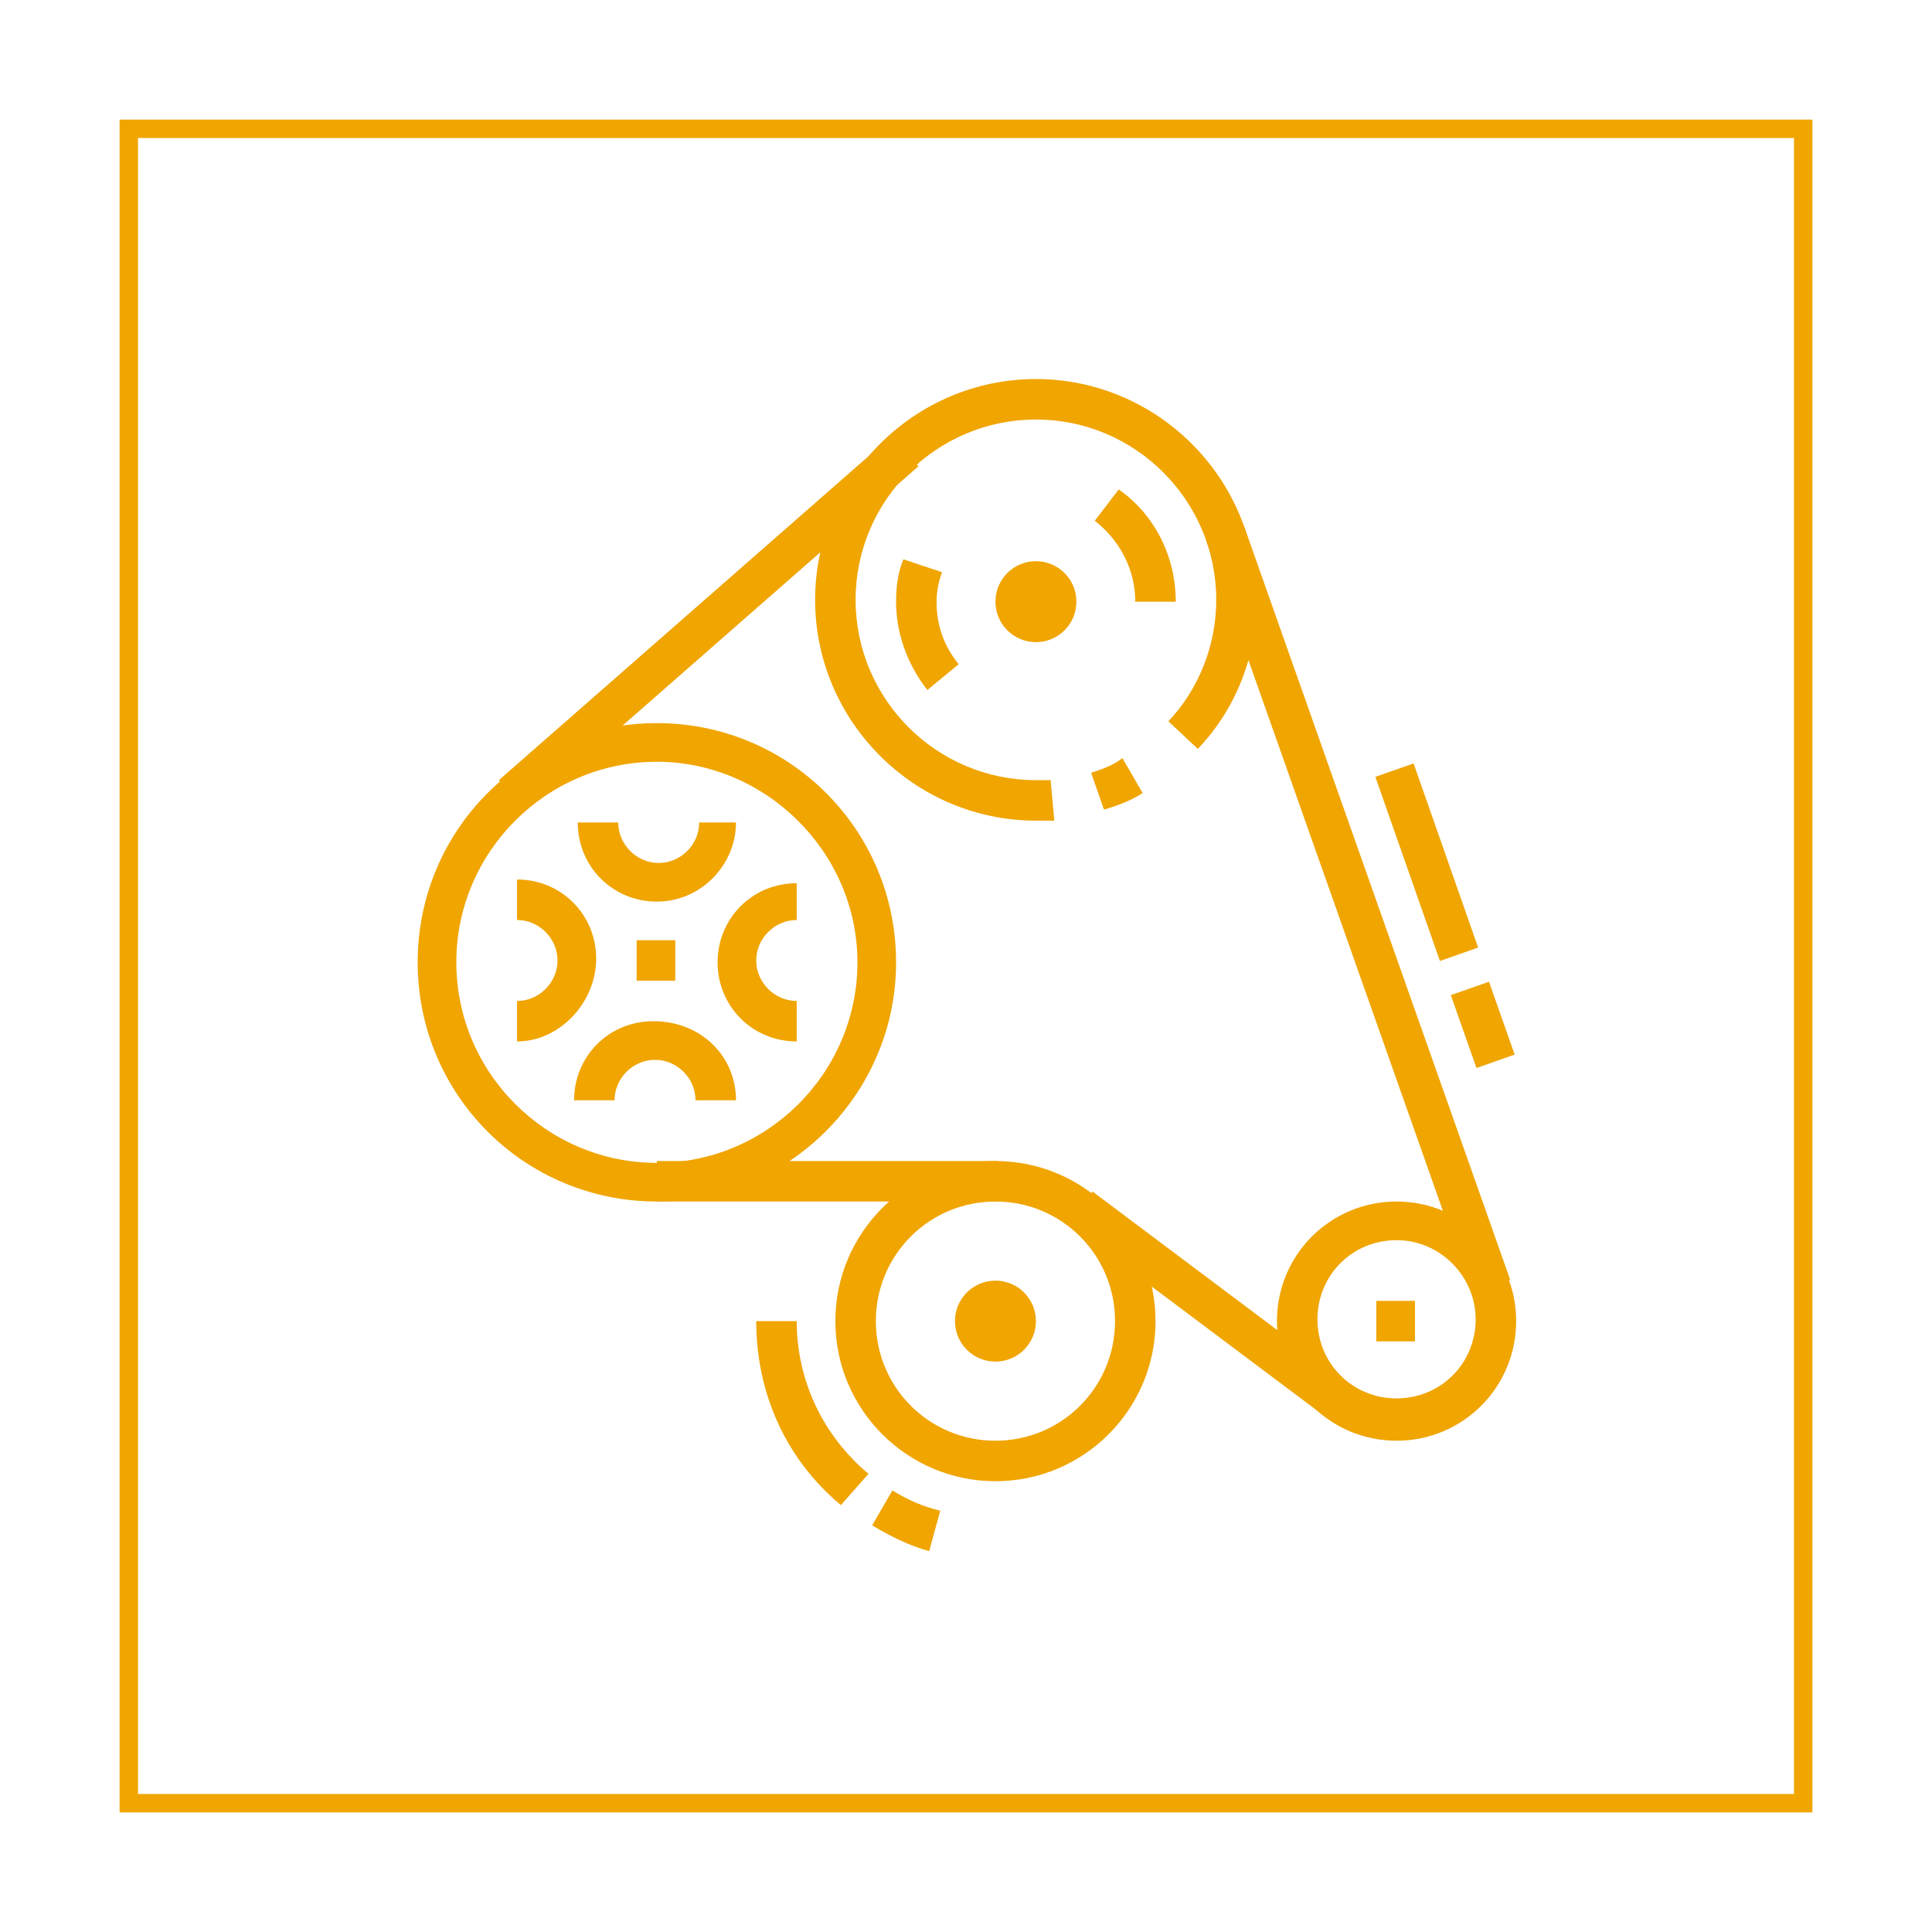 <?xml version="1.0" encoding="utf-8"?>
<!-- Generator: Adobe Illustrator 24.1.0, SVG Export Plug-In . SVG Version: 6.00 Build 0)  -->
<svg version="1.1" id="Layer_1" xmlns="http://www.w3.org/2000/svg" xmlns:xlink="http://www.w3.org/1999/xlink" x="0px" y="0px"
	 width="105px" height="105px" viewBox="0 0 105 105" style="enable-background:new 0 0 105 105;" xml:space="preserve">
<style type="text/css">
	.st0{fill:#F0A501;}
	.st1{display:none;}
	.st2{display:inline;fill:#F0A501;}
</style>
<g>
	<path class="st0" d="M97.5,7.5v90h-90v-90H97.5 M98.5,6.5h-1h-90h-1v1v90v1h1h90h1v-1v-90V6.5L98.5,6.5z"/>
</g>
<g class="st1">
	<polygon class="st2" points="32.4,82.4 30.2,82.4 30.2,84.6 32.4,84.6 32.4,82.4 	"/>
	<polygon class="st2" points="36.7,82.4 34.6,82.4 34.6,84.6 36.7,84.6 36.7,82.4 	"/>
	<polygon class="st2" points="41.1,82.4 38.9,82.4 38.9,84.6 41.1,84.6 41.1,82.4 	"/>
	<polygon class="st2" points="45.4,82.4 43.3,82.4 43.3,84.6 45.4,84.6 45.4,82.4 	"/>
	<path class="st2" d="M75.9,80.2H30.2c-2.4,0-4.3-1.9-4.3-4.3V52.3c0-1.9,0.8-3.8,2.3-5l23.7-19.9c1.2-1,2.7-1.5,4.2-1.5h20.8
		c1.8,0,3.3,1.5,3.3,3.3v46.7C80.2,78.3,78.3,80.2,75.9,80.2z M56.1,28.1c-1,0-2,0.4-2.8,1L29.6,49c-1,0.8-1.6,2-1.6,3.3v23.5
		c0,1.2,1,2.2,2.2,2.2h45.6c1.2,0,2.2-1,2.2-2.2V29.1c0-0.6-0.5-1.1-1.1-1.1H56.1z"/>
	<rect x="30.2" y="67.2" class="st2" width="29.3" height="2.2"/>
	<rect x="61.7" y="67.2" class="st2" width="2.2" height="2.2"/>
	<rect x="66.1" y="67.2" class="st2" width="2.2" height="2.2"/>
	<path class="st2" d="M72.6,52H37.1c-1.4,0-2.6-1.2-2.6-2.6c0-0.8,0.3-1.5,0.9-2l18.6-15.6c1.2-1,2.7-1.6,4.2-1.6h14.3
		c1.8,0,3.3,1.5,3.3,3.3v15.2C75.9,50.5,74.4,52,72.6,52z M58.3,32.4c-1,0-2,0.4-2.8,1L36.9,49.1c-0.1,0.1-0.1,0.2-0.1,0.3
		c0,0.2,0.2,0.4,0.4,0.4h35.5c0.6,0,1.1-0.5,1.1-1.1V33.5c0-0.6-0.5-1.1-1.1-1.1H58.3z"/>
	<path class="st2" d="M70.4,60.6h-7.6c-1.8,0-3.3-1.5-3.3-3.3s1.5-3.3,3.3-3.3h7.6c1.8,0,3.3,1.5,3.3,3.3S72.2,60.6,70.4,60.6z
		 M62.8,56.3c-0.6,0-1.1,0.5-1.1,1.1c0,0.6,0.5,1.1,1.1,1.1h7.6c0.6,0,1.1-0.5,1.1-1.1c0-0.6-0.5-1.1-1.1-1.1H62.8z"/>
	<rect x="54" y="37.8" transform="matrix(0.707 -0.707 0.707 0.707 -10.075 53.515)" class="st2" width="11.1" height="2.2"/>
	<rect x="64.5" y="37.3" transform="matrix(0.707 -0.707 0.707 0.707 -7.307 59.118)" class="st2" width="6.5" height="2.2"/>
	<rect x="60.6" y="42.7" transform="matrix(0.707 -0.707 0.707 0.707 -12.731 56.871)" class="st2" width="3.4" height="2.2"/>
	<rect x="24.8" y="20.4" class="st2" width="23.9" height="2.2"/>
	<rect x="50.9" y="20.4" class="st2" width="2.2" height="2.2"/>
</g>
<g class="st1">
	<path class="st2" d="M55.8,84.6c-0.6,0-1.2-0.2-1.7-0.5c0,0-22-13-29.3-17.4c-1-0.6-1.6-1.7-1.6-2.8c0-1.1,0.6-2.2,1.5-2.8
		l17.4-10.9c1-0.6,2.4-0.6,3.4,0l2.1,1.3l-1.1,1.9l-2.1-1.3c-0.3-0.2-0.8-0.2-1.1,0L25.8,63c-0.3,0.2-0.5,0.5-0.5,0.9
		c0,0.4,0.2,0.7,0.5,0.9c7.3,4.3,29.3,17.4,29.3,17.4c0.3,0.2,0.8,0.2,1.1,0l17.4-10.9c0.3-0.2,0.5-0.5,0.5-0.9
		c0-0.4-0.2-0.7-0.5-0.9c-2.9-1.7-11.4-6.7-12.8-7.6l1.1-1.9c1.5,0.9,9.9,5.9,12.8,7.6c1,0.6,1.6,1.7,1.6,2.8c0,1.1-0.6,2.2-1.5,2.8
		L57.5,84.1C57,84.4,56.4,84.6,55.8,84.6z"/>
	<polygon class="st2" points="72.1,42.2 69.9,42.2 69.9,44.4 72.1,44.4 72.1,42.2 	"/>
	<polygon class="st2" points="74.2,46.5 72.1,46.5 72.1,48.7 74.2,48.7 74.2,46.5 	"/>
	<polygon class="st2" points="78.6,48.7 76.4,48.7 76.4,50.9 78.6,50.9 78.6,48.7 	"/>
	<polygon class="st2" points="82.9,46.5 80.8,46.5 80.8,48.7 82.9,48.7 82.9,46.5 	"/>
	<polygon class="st2" points="85.1,42.2 82.9,42.2 82.9,44.4 85.1,44.4 85.1,42.2 	"/>
	<polygon class="st2" points="82.9,37.8 80.8,37.8 80.8,40 82.9,40 82.9,37.8 	"/>
	<polygon class="st2" points="78.6,35.7 76.4,35.7 76.4,37.8 78.6,37.8 78.6,35.7 	"/>
	<polygon class="st2" points="74.2,37.8 72.1,37.8 72.1,40 74.2,40 74.2,37.8 	"/>
	<polygon class="st2" points="42.7,44.4 40.5,44.4 40.5,46.5 42.7,46.5 42.7,44.4 	"/>
	<polygon class="st2" points="38.4,42.2 36.2,42.2 36.2,44.4 38.4,44.4 38.4,42.2 	"/>
	<polygon class="st2" points="23.2,57.4 21,57.4 21,59.6 23.2,59.6 23.2,57.4 	"/>
	<polygon class="st2" points="22.1,53 19.9,53 19.9,55.2 22.1,55.2 22.1,53 	"/>
	<polygon class="st2" points="25.3,44.4 23.2,44.4 23.2,46.5 25.3,46.5 25.3,44.4 	"/>
	<polygon class="st2" points="29.7,42.2 27.5,42.2 27.5,44.4 29.7,44.4 29.7,42.2 	"/>
	<polygon class="st2" points="23.2,48.7 21,48.7 21,50.9 23.2,50.9 23.2,48.7 	"/>
	<polygon class="st2" points="34,41.1 31.9,41.1 31.9,43.3 34,43.3 34,41.1 	"/>
	<path class="st2" d="M52.5,37.8c-1.1-7.1-4.3-9.7-11.9-9.7l0-2.2c8.6,0,12.8,3.5,14.1,11.6L52.5,37.8z"/>
	<path class="st2" d="M53.1,43.1c-0.1-0.9-0.2-1.9-0.3-2.9l2.2-0.3c0.1,1,0.2,2,0.3,2.9L53.1,43.1z"/>
	<path class="st2" d="M53.6,53c-2.5,0-4.9-0.4-6.9-1l0.7-2.1c1.8,0.6,3.9,0.9,6.2,0.9c2.3,0,4.4-0.3,6.2-0.9l0.7,2.1
		C58.5,52.7,56.1,53,53.6,53z"/>
	<path class="st2" d="M55.8,78c-0.4,0-0.8-0.1-1.1-0.3c-0.1-0.1-15.8-9.3-20.9-12.4c-0.5-0.3-0.8-0.8-0.8-1.4c0-0.5,0.3-1.1,0.7-1.4
		c2.3-1.5,9-5.9,9-5.9c0.7-0.4,1.6-0.4,2.3,0l1.8,1.1l-1.1,1.9l-1.8-1.1c0,0-5.5,3.6-8.2,5.4c5.7,3.5,20,11.9,20.2,12l0,0
		c0,0,6.7-3.9,9.6-5.6c-0.1,0-0.1-0.1-0.2-0.1c-1-0.8-2.5-2-3.9-5.9C59.9,60.5,59,55,59,50.9v-2.2h2.2v2.2c0,3.8,0.9,9.1,2.1,12.7
		c1.1,3.2,2.4,4.2,3.2,4.9c0.6,0.5,1.2,1,1.2,2c0,0.6-0.3,1.1-0.8,1.4c-2.6,1.5-10.1,5.9-10.1,5.9C56.5,77.9,56.1,78,55.8,78z"/>
	<path class="st2" d="M41.1,68.8l-1.5-1.5C44.9,61.8,46,57,46,50.9v-3.3c0-3.3-1.7-5.3-3.5-7.5c-1.9-2.2-4.1-4.7-4.1-8.8
		c0-4.7,3.4-9.8,9.8-9.8c7.5,0,15.2,4.9,15.2,13c0,2.1-0.5,3.8-1,5.6c-0.6,2.1-1.2,4.3-1.2,7.4v2.2H59v-2.2c0-3.4,0.7-5.9,1.3-8
		c0.5-1.7,0.9-3.3,0.9-5c0-7.9-8-10.9-13-10.9c-4.9,0-7.6,3.9-7.6,7.6c0,3.3,1.7,5.3,3.5,7.4c1.9,2.2,4.1,4.8,4.1,8.9v3.3
		C48.2,57.5,47,62.8,41.1,68.8z"/>
	<polygon class="st2" points="27.5,20.4 25.3,20.4 25.3,22.6 27.5,22.6 27.5,20.4 	"/>
	<polygon class="st2" points="27.5,31.3 25.3,31.3 25.3,33.5 27.5,33.5 27.5,31.3 	"/>
	<polygon class="st2" points="22.1,25.9 19.9,25.9 19.9,28.1 22.1,28.1 22.1,25.9 	"/>
	<polygon class="st2" points="23.2,21.5 21,21.5 21,23.7 23.2,23.7 23.2,21.5 	"/>
	<polygon class="st2" points="31.9,21.5 29.7,21.5 29.7,23.7 31.9,23.7 31.9,21.5 	"/>
	<polygon class="st2" points="23.2,30.2 21,30.2 21,32.4 23.2,32.4 23.2,30.2 	"/>
	<polygon class="st2" points="31.9,30.2 29.7,30.2 29.7,32.4 31.9,32.4 31.9,30.2 	"/>
	<polygon class="st2" points="32.9,25.9 30.8,25.9 30.8,28.1 32.9,28.1 32.9,25.9 	"/>
</g>
<g>
	<path class="st0" d="M35.7,65.3c-7.2,0-13-5.8-13-13s5.8-13,13-13s13,5.8,13,13S42.8,65.3,35.7,65.3z M35.7,41.4
		c-6,0-10.9,4.9-10.9,10.9s4.9,10.9,10.9,10.9s10.9-4.9,10.9-10.9S41.6,41.4,35.7,41.4z"/>
	<path class="st0" d="M60,44L59.3,42c0.6-0.2,1.2-0.4,1.7-0.8l1.1,1.9C61.5,43.5,60.7,43.8,60,44z"/>
	<path class="st0" d="M56.3,44.6c-6.6,0-12-5.4-12-12s5.4-12,12-12s12,5.4,12,12c0,3-1.1,5.9-3.2,8.1l-1.6-1.5
		c1.7-1.8,2.6-4.2,2.6-6.6c0-5.4-4.4-9.8-9.8-9.8s-9.8,4.4-9.8,9.8s4.4,9.8,9.8,9.8c0.3,0,0.5,0,0.8,0l0.2,2.2
		C56.9,44.6,56.6,44.6,56.3,44.6z"/>
	<path class="st0" d="M54.1,80.5c-4.8,0-8.7-3.9-8.7-8.7c0-4.8,3.9-8.7,8.7-8.7s8.7,3.9,8.7,8.7C62.8,76.6,58.9,80.5,54.1,80.5z
		 M54.1,65.3c-3.6,0-6.5,2.9-6.5,6.5s2.9,6.5,6.5,6.5s6.5-2.9,6.5-6.5S57.7,65.3,54.1,65.3z"/>
	<polygon class="st0" points="76.9,70.7 74.8,70.7 74.8,72.9 76.9,72.9 76.9,70.7 	"/>
	<path class="st0" d="M75.9,78.3c-3.6,0-6.5-2.9-6.5-6.5s2.9-6.5,6.5-6.5s6.5,2.9,6.5,6.5S79.5,78.3,75.9,78.3z M75.9,67.4
		c-2.4,0-4.3,1.9-4.3,4.3c0,2.4,1.9,4.3,4.3,4.3c2.4,0,4.3-1.9,4.3-4.3C80.2,69.4,78.3,67.4,75.9,67.4z"/>
	<circle class="st0" cx="56.3" cy="32.7" r="2.2"/>
	<path class="st0" d="M50.4,37.5c-1.1-1.4-1.7-3.1-1.7-4.8c0-0.8,0.1-1.6,0.4-2.3l2.1,0.7c-0.2,0.5-0.3,1.1-0.3,1.6
		c0,1.3,0.4,2.4,1.2,3.4L50.4,37.5z"/>
	<path class="st0" d="M63.9,32.7h-2.2c0-1.7-0.8-3.3-2.2-4.4l1.3-1.7C62.8,28,63.9,30.3,63.9,32.7z"/>
	<circle class="st0" cx="54.1" cy="71.8" r="2.2"/>
	<path class="st0" d="M35.7,49c-2.4,0-4.3-1.9-4.3-4.3h2.2c0,1.2,1,2.2,2.2,2.2s2.2-1,2.2-2.2H40C40,47,38.1,49,35.7,49z"/>
	<path class="st0" d="M43.3,56.6c-2.4,0-4.3-1.9-4.3-4.3s1.9-4.3,4.3-4.3V50c-1.2,0-2.2,1-2.2,2.2s1,2.2,2.2,2.2V56.6z"/>
	<path class="st0" d="M40,59.8h-2.2c0-1.2-1-2.2-2.2-2.2s-2.2,1-2.2,2.2h-2.2c0-2.4,1.9-4.3,4.3-4.3C38.1,55.5,40,57.4,40,59.8z"/>
	<path class="st0" d="M28.1,56.6v-2.2c1.2,0,2.2-1,2.2-2.2s-1-2.2-2.2-2.2v-2.2c2.4,0,4.3,1.9,4.3,4.3S30.4,56.6,28.1,56.6z"/>
	<rect x="64.6" y="62.2" transform="matrix(0.6 -0.8 0.8 0.6 -30.465 80.877)" class="st0" width="2.2" height="17.4"/>
	
		<rect x="72.7" y="27.8" transform="matrix(0.943 -0.333 0.333 0.943 -12.265 27.354)" class="st0" width="2.2" height="43.4"/>
	<rect x="35.7" y="63.1" class="st0" width="18.5" height="2.2"/>
	<rect x="24.3" y="32.8" transform="matrix(0.752 -0.659 0.659 0.752 -12.78 33.751)" class="st0" width="28.4" height="2.2"/>
	<polygon class="st0" points="36.7,51.1 34.6,51.1 34.6,53.3 36.7,53.3 36.7,51.1 	"/>
	
		<rect x="79.5" y="53.6" transform="matrix(0.943 -0.332 0.332 0.943 -13.915 29.933)" class="st0" width="2.2" height="4.2"/>
	
		<rect x="76.4" y="41.6" transform="matrix(0.944 -0.331 0.331 0.944 -11.143 28.238)" class="st0" width="2.2" height="10.6"/>
	<path class="st0" d="M45.7,81.8c-3-2.5-4.6-6.1-4.6-10h2.2c0,3.2,1.4,6.2,3.9,8.3L45.7,81.8z"/>
	<path class="st0" d="M50.5,84.3c-1.1-0.3-2.1-0.8-3.1-1.4l1.1-1.9c0.8,0.5,1.7,0.9,2.6,1.1L50.5,84.3z"/>
</g>
<g class="st1">
	<path class="st2" d="M82.9,81.3h-2.2v-5.4c0-0.6-0.5-1.1-1.1-1.1h-7.6v-2.2h7.6c1.8,0,3.3,1.5,3.3,3.3V81.3z"/>
	<rect x="62.3" y="72.6" class="st2" width="2.2" height="2.2"/>
	<rect x="57.9" y="72.6" class="st2" width="2.2" height="2.2"/>
	<path class="st2" d="M24.2,81.3h-2.2v-5.4c0-1.8,1.5-3.3,3.3-3.3h30.4v2.2H25.3c-0.6,0-1.1,0.5-1.1,1.1V81.3z"/>
	<rect x="19.9" y="80.2" class="st2" width="45.6" height="2.2"/>
	<rect x="67.7" y="80.2" class="st2" width="2.2" height="2.2"/>
	<rect x="72.1" y="80.2" class="st2" width="13" height="2.2"/>
	<path class="st2" d="M79.7,73.7h-2.2v-5.4c0-0.6-0.5-1.1-1.1-1.1H28.6c-0.6,0-1.1,0.5-1.1,1.1v5.4h-2.2v-5.4c0-1.8,1.5-3.3,3.3-3.3
		h47.8c1.8,0,3.3,1.5,3.3,3.3V73.7z"/>
	<rect x="47.1" y="55.2" class="st2" width="4.3" height="2.2"/>
	<path class="st2" d="M31.7,50.4c-0.6-0.3-3.2-1.6-4.2-2c-0.6-0.3-1-1-1-1.8c0-0.3,0.1-0.7,0.2-0.9l0-0.1l1.1-2.2
		c0.4-0.7,1.1-1.2,1.9-1.2h5.7v2.2h-5.7l-1.1,2.1c0,0,0,0,0,0c1.1,0.5,3.4,1.6,4,1.9L31.7,50.4z"/>
	<path class="st2" d="M72.1,67.2h-4.3c-1.8,0-3.3-1.5-3.3-3.3v-2.2h2.2v2.2c0,0.6,0.5,1.1,1.1,1.1h4.3c0.6,0,1.1-0.5,1.1-1.1V53
		c0-0.5-0.1-1.1-0.4-1.5l-7-13c-0.6-1.1-1.7-1.8-2.9-1.8H42.1c-1.2,0-2.3,0.7-2.9,1.8l-7,13c-0.3,0.5-0.4,1-0.4,1.5v10.9
		c0,0.6,0.5,1.1,1.1,1.1h4.3c0.6,0,1.1-0.5,1.1-1.1v-2.2h2.2v2.2c0,1.8-1.5,3.3-3.3,3.3h-4.3c-1.8,0-3.3-1.5-3.3-3.3V53
		c0-0.9,0.2-1.8,0.6-2.6l7-13c0.9-1.8,2.8-2.9,4.8-2.9h20.8c2,0,3.9,1.1,4.8,2.9l7,13c0.4,0.8,0.6,1.7,0.6,2.6v10.9
		C75.3,65.7,73.9,67.2,72.1,67.2z"/>
	<rect x="36.2" y="60.6" class="st2" width="32.6" height="2.2"/>
	<rect x="39.5" y="46.5" class="st2" width="26.1" height="2.2"/>
	<rect x="53.6" y="55.2" class="st2" width="4.3" height="2.2"/>
	<path class="st2" d="M73.3,50.4l-1-2l4-1.9c0,0,0,0,0,0l-1.1-2.1l-5.7,0v-2.2h5.7c0.8,0,1.6,0.5,1.9,1.2l1.1,2.3
		c0.1,0.2,0.2,0.5,0.2,0.9c0,0.8-0.4,1.5-1,1.8L73.3,50.4z"/>
	
		<rect x="44.6" y="40.6" transform="matrix(0.814 -0.581 0.581 0.814 -15.159 36.036)" class="st2" width="8.2" height="2.2"/>
	
		<rect x="54.7" y="39.5" transform="matrix(0.811 -0.585 0.585 0.811 -13.011 40.831)" class="st2" width="4.1" height="2.2"/>
	
		<rect x="51.7" y="42.4" transform="matrix(0.812 -0.584 0.584 0.812 -15.472 38.967)" class="st2" width="1.9" height="2.2"/>
	<path class="st2" d="M42.7,57.4h-6.5c-1.2,0-2.2-1-2.2-2.2v-1.1c0-1.8,1.5-3.3,3.3-3.3h3.3c1.9,0,4.4,2,4.4,4.3
		C44.9,56.4,43.9,57.4,42.7,57.4z M37.3,53c-0.6,0-1.1,0.5-1.1,1.1v1.1h6.5c0-1.1-1.4-2.2-2.2-2.2H37.3z"/>
	<path class="st2" d="M68.8,57.4h-6.5c-1.2,0-2.2-1-2.2-2.2c0-2.3,2.4-4.3,4.4-4.3h3.3c1.8,0,3.3,1.5,3.3,3.3v1.1
		C71,56.4,70,57.4,68.8,57.4z M64.5,53c-0.8,0-2.2,1.1-2.2,2.2h6.5v-1.1c0-0.6-0.5-1.1-1.1-1.1H64.5z"/>
	<polygon class="st2" points="46,23.7 43.8,23.7 43.8,25.9 46,25.9 46,23.7 	"/>
	<polygon class="st2" points="38.4,27 36.2,27 36.2,29.1 38.4,29.1 38.4,27 	"/>
	<polygon class="st2" points="22.1,54.1 19.9,54.1 19.9,56.3 22.1,56.3 22.1,54.1 	"/>
	<polygon class="st2" points="23.2,46.5 21,46.5 21,48.7 23.2,48.7 23.2,46.5 	"/>
	<polygon class="st2" points="26.4,38.9 24.2,38.9 24.2,41.1 26.4,41.1 26.4,38.9 	"/>
	<polygon class="st2" points="31.9,32.4 29.7,32.4 29.7,34.6 31.9,34.6 31.9,32.4 	"/>
	<polygon class="st2" points="23.2,61.7 21,61.7 21,63.9 23.2,63.9 23.2,61.7 	"/>
	<polygon class="st2" points="53.6,22.6 51.4,22.6 51.4,24.8 53.6,24.8 53.6,22.6 	"/>
	<polygon class="st2" points="61.2,23.7 59,23.7 59,25.9 61.2,25.9 61.2,23.7 	"/>
	<polygon class="st2" points="68.8,27 66.6,27 66.6,29.1 68.8,29.1 68.8,27 	"/>
	<polygon class="st2" points="85.1,54.1 82.9,54.1 82.9,56.3 85.1,56.3 85.1,54.1 	"/>
	<polygon class="st2" points="84,46.5 81.8,46.5 81.8,48.7 84,48.7 84,46.5 	"/>
	<polygon class="st2" points="80.8,38.9 78.6,38.9 78.6,41.1 80.8,41.1 80.8,38.9 	"/>
	<polygon class="st2" points="75.3,32.4 73.1,32.4 73.1,34.6 75.3,34.6 75.3,32.4 	"/>
	<polygon class="st2" points="84,61.7 81.8,61.7 81.8,63.9 84,63.9 84,61.7 	"/>
</g>
<g class="st1">
	<path class="st2" d="M76.9,82.9h-7.6c-1.2,0-2.2-1-2.2-2.2v-3.3h2.2v3.3h7.6v-5.4H78c0.6,0,1.1-0.5,1.1-1.1V61.5
		c0-0.6-0.2-1.2-0.7-1.6l-2.9-2.8l1.5-1.6l2.9,2.8c0.9,0.8,1.3,2,1.3,3.1v12.7c0,1.4-0.9,2.6-2.2,3.1v3.4
		C79.1,81.9,78.1,82.9,76.9,82.9z"/>
	<polygon class="st2" points="55.2,62.3 53,62.3 53,64.5 55.2,64.5 55.2,62.3 	"/>
	<rect x="57.4" y="62.3" class="st2" width="4.3" height="2.2"/>
	<polygon class="st2" points="76.9,71 74.8,71 74.8,73.1 76.9,73.1 76.9,71 	"/>
	<polygon class="st2" points="72.6,71 70.4,71 70.4,73.1 72.6,73.1 72.6,71 	"/>
	<path class="st2" d="M78.4,59L77.7,57l3.6-1.2l-1.1-2.2l-8.2,0l-4.8-8.7c-0.4-0.7-1.1-1.1-1.9-1.1h-4.6v-2.2h4.6
		c1.6,0,3,0.9,3.8,2.2l4.2,7.5h7c0.8,0,1.6,0.5,1.9,1.2l1.1,2.2c0.1,0.3,0.2,0.6,0.2,1c0,0.9-0.6,1.8-1.5,2.1L78.4,59z"/>
	<path class="st2" d="M25.6,59l-3.6-1.2c-0.9-0.3-1.5-1.1-1.5-2.1c0-0.3,0.1-0.7,0.2-1l1.1-2.2c0.4-0.7,1.1-1.2,1.9-1.2h7l4.2-7.5
		c0.8-1.4,2.2-2.2,3.8-2.2h18.2v2.2H38.7c-0.8,0-1.5,0.4-1.9,1.1L32,53.6h-8.2l-1.1,2.2l3.6,1.2L25.6,59z"/>
	<path class="st2" d="M34.6,82.9H27c-1.2,0-2.2-1-2.2-2.2v-3.4c-1.3-0.4-2.2-1.7-2.2-3.1V61.5c0-1.2,0.5-2.3,1.3-3.1l2.9-2.8
		l1.5,1.6l-2.9,2.8c-0.4,0.4-0.7,1-0.7,1.6v12.7c0,0.6,0.5,1.1,1.1,1.1H27v5.4h7.6v-3.3h2.2v3.3C36.7,81.9,35.8,82.9,34.6,82.9z"/>
	<rect x="31.3" y="76.4" class="st2" width="41.3" height="2.2"/>
	<rect x="22.6" y="80.8" class="st2" width="46.7" height="2.2"/>
	<rect x="34.6" y="53.6" class="st2" width="34.8" height="2.2"/>
	<rect x="42.2" y="66.6" class="st2" width="19.6" height="2.2"/>
	<polygon class="st2" points="50.9,62.3 48.7,62.3 48.7,64.5 50.9,64.5 50.9,62.3 	"/>
	<rect x="42.2" y="62.3" class="st2" width="4.3" height="2.2"/>
	<polygon class="st2" points="29.1,71 27,71 27,73.1 29.1,73.1 29.1,71 	"/>
	<polygon class="st2" points="33.5,71 31.3,71 31.3,73.1 33.5,73.1 33.5,71 	"/>
	<path class="st2" d="M72.6,41.6c-0.2,0-0.3,0-0.5,0l-6.3-0.7c-1.1-0.2-1.9-1.1-1.9-2.2c0-0.3,0-0.5,0.1-0.8l2.2-6.2
		c0.3-0.6,0.7-1.2,1.2-1.5l6.5-4.3c0.5-0.4,1.2-0.6,1.8-0.6c1.1,0,2.2,0.6,2.8,1.6l3.3,5.4c0.3,0.5,0.5,1.1,0.5,1.7
		c0,1.1-0.5,2.1-1.4,2.7c-1.6,1.1-6.5,4.3-6.5,4.3C73.9,41.4,73.3,41.6,72.6,41.6z M75.9,27.5c-0.2,0-0.4,0.1-0.6,0.2L68.7,32
		c-0.2,0.1-0.3,0.3-0.4,0.5l-2.2,6.2l6.3,0.7c0.3,0,0.6,0,0.8-0.2c0,0,4.9-3.3,6.5-4.3c0.3-0.2,0.5-0.5,0.5-0.9
		c0-0.2-0.1-0.4-0.2-0.6L76.8,28C76.6,27.7,76.2,27.5,75.9,27.5z"/>
	<rect x="81.3" y="80.8" class="st2" width="3.3" height="2.2"/>
	<path class="st2" d="M73.9,68.8h-7.5c-1.4,0-2.6-1.1-2.6-2.6c0-0.8,0.3-1.5,0.9-2c2.1-1.7,4.1-3,7-4c0.4-0.1,0.8-0.2,1.2-0.2
		c1.7,0,3.2,1.1,3.7,2.7c0.2,0.5,0.2,1.1,0.2,1.7c0,1-0.2,2-0.7,3C75.8,68.3,74.9,68.8,73.9,68.8z M73,62.3c-0.2,0-0.4,0-0.5,0.1
		c-2.6,0.8-4.4,2-6.3,3.6c-0.1,0.1-0.1,0.2-0.1,0.3c0,0.2,0.2,0.4,0.4,0.4h7.5c0.2,0,0.3-0.1,0.4-0.2c0.3-0.6,0.5-1.3,0.5-1.9
		c0-0.4-0.1-0.7-0.2-1.1C74.4,62.7,73.8,62.3,73,62.3z"/>
	<path class="st2" d="M37.4,68.8H30c-1,0-1.9-0.5-2.3-1.4c-0.5-1-0.7-2-0.7-3c0-0.5,0.1-1.1,0.2-1.7c0.4-1.6,2-2.7,3.7-2.7
		c0.3,0,0.8,0,1.2,0.2c2.9,0.9,4.9,2.3,7,4c0.6,0.5,0.9,1.2,0.9,2C40,67.7,38.9,68.8,37.4,68.8z M30.9,62.3c-0.7,0-1.4,0.5-1.6,1.1
		c-0.1,0.4-0.2,0.7-0.2,1.1c0,0.7,0.2,1.3,0.5,1.9c0.1,0.1,0.2,0.2,0.4,0.2h7.5c0.2,0,0.4-0.2,0.4-0.4c0-0.1-0.1-0.2-0.1-0.3
		c-1.9-1.5-3.7-2.7-6.3-3.6C31.3,62.3,31,62.3,30.9,62.3z"/>
	<path class="st2" d="M66.5,43.2l-1.9-1c0.4-0.8,0.5-1.5,0.3-2l2-0.8C67.3,40.5,67.2,41.9,66.5,43.2z"/>
	<path class="st2" d="M59,48.2c-1.4,0-2.6-0.5-3.2-1.6c-1.4-2.1-0.1-5.4,2.9-7.6c2.4-1.7,5.1-2.2,6.9-1.2l-1.1,1.9
		c-0.8-0.5-2.7-0.3-4.5,1.1c-2.2,1.6-3,3.7-2.4,4.7c0.4,0.6,1.3,0.7,2.5,0.4l0.5,2.1C60.1,48.1,59.5,48.2,59,48.2z"/>
	<rect x="28.1" y="22.1" class="st2" width="2.2" height="5.4"/>
	<rect x="28.1" y="31.9" class="st2" width="2.2" height="5.4"/>
	<rect x="31.3" y="28.6" class="st2" width="5.4" height="2.2"/>
	<rect x="21.5" y="28.6" class="st2" width="5.4" height="2.2"/>
</g>
<g class="st1">
	<path class="st2" d="M62.4,73.9h-2.2V30c0-1.2-1-2.2-2.2-2.2H33.8c-1.2,0-2.2,1-2.2,2.2v43.9h-2.2V30c0-2.4,2-4.4,4.4-4.4H58
		c2.4,0,4.4,2,4.4,4.4V73.9z"/>
	<rect x="25.1" y="77.2" class="st2" width="41.7" height="2.2"/>
	<path class="st2" d="M64.6,78.3h-2.2v-2.2c0-0.6-0.5-1.1-1.1-1.1h-5.5v-2.2h5.5c1.8,0,3.3,1.5,3.3,3.3V78.3z"/>
	<rect x="47" y="72.8" class="st2" width="2.2" height="2.2"/>
	<path class="st2" d="M29.4,78.3h-2.2v-2.2c0-1.8,1.5-3.3,3.3-3.3h14.3V75H30.5c-0.6,0-1.1,0.5-1.1,1.1V78.3z"/>
	<rect x="33.8" y="30" class="st2" width="2.2" height="2.2"/>
	<path class="st2" d="M54.7,43.2H36c-1.2,0-2.2-1-2.2-2.2v-6.6H36V41h18.7V30h2.2v11C56.9,42.2,55.9,43.2,54.7,43.2z"/>
	<rect x="33.8" y="56.3" class="st2" width="8.8" height="2.2"/>
	<rect x="33.8" y="52" class="st2" width="12.1" height="2.2"/>
	<polygon class="st2" points="36,46.5 33.8,46.5 33.8,48.7 36,48.7 36,46.5 	"/>
	<polygon class="st2" points="40.4,46.5 38.2,46.5 38.2,48.7 40.4,48.7 40.4,46.5 	"/>
	<polygon class="st2" points="44.8,46.5 42.6,46.5 42.6,48.7 44.8,48.7 44.8,46.5 	"/>
	<rect x="53.6" y="52" class="st2" width="2.2" height="8.8"/>
	<path class="st2" d="M48.1,70.6H30.5v-2.2h17.6V48.7c0-1.2,1-2.2,2.2-2.2h17.6c1.8,0,3.3,1.5,3.3,3.3v9.8c0,0.6,0.4,1.1,0.9,1.2
		c0.3,0.1,0.7,0,0.9-0.2c0.2-0.2,0.4-0.5,0.4-0.8V46.3c0-0.3-0.1-0.6-0.3-0.8L69,41.4c-0.7-0.7-1.1-1.6-1.1-2.7
		c0-0.4-0.2-0.8-0.5-1.1l-1.9-1.9c-1.2-1.2-1.2-3.2,0-4.4l0.4-0.4c0.6-0.6,1.4-0.9,2.2-0.9c0,0,0,0,0,0c0.8,0,1.6,0.3,2.2,0.9
		l8.6,8.6c0.6,0.6,1,1.4,1,2.3v17.5c0,4.3-3.3,7.8-7.4,8c-2.1,0.1-4.1-0.7-5.6-2.2c-1.5-1.5-2.3-3.4-2.3-5.5V53h-3.3v-2.2h5.5v8.8
		c0,1.5,0.6,2.9,1.7,3.9c1.1,1,2.5,1.6,4,1.5c2.9-0.1,5.3-2.7,5.3-5.8V41.9c0-0.3-0.1-0.6-0.3-0.8l-8.6-8.6
		c-0.2-0.2-0.4-0.3-0.7-0.3c0,0,0,0,0,0c-0.3,0-0.5,0.1-0.7,0.3L67,32.9c-0.4,0.4-0.4,1,0,1.3l1.9,1.9c0.7,0.7,1.1,1.6,1.1,2.7
		c0,0.4,0.2,0.8,0.5,1.1l4.1,4.1c0.6,0.6,1,1.4,1,2.3v13.4c0,1-0.4,1.9-1.2,2.5c-0.7,0.6-1.7,0.9-2.7,0.7c-1.6-0.3-2.7-1.7-2.7-3.4
		v-9.8c0-0.6-0.5-1.1-1.1-1.1H50.3v19.8C50.3,69.6,49.3,70.6,48.1,70.6z"/>
</g>
</svg>
